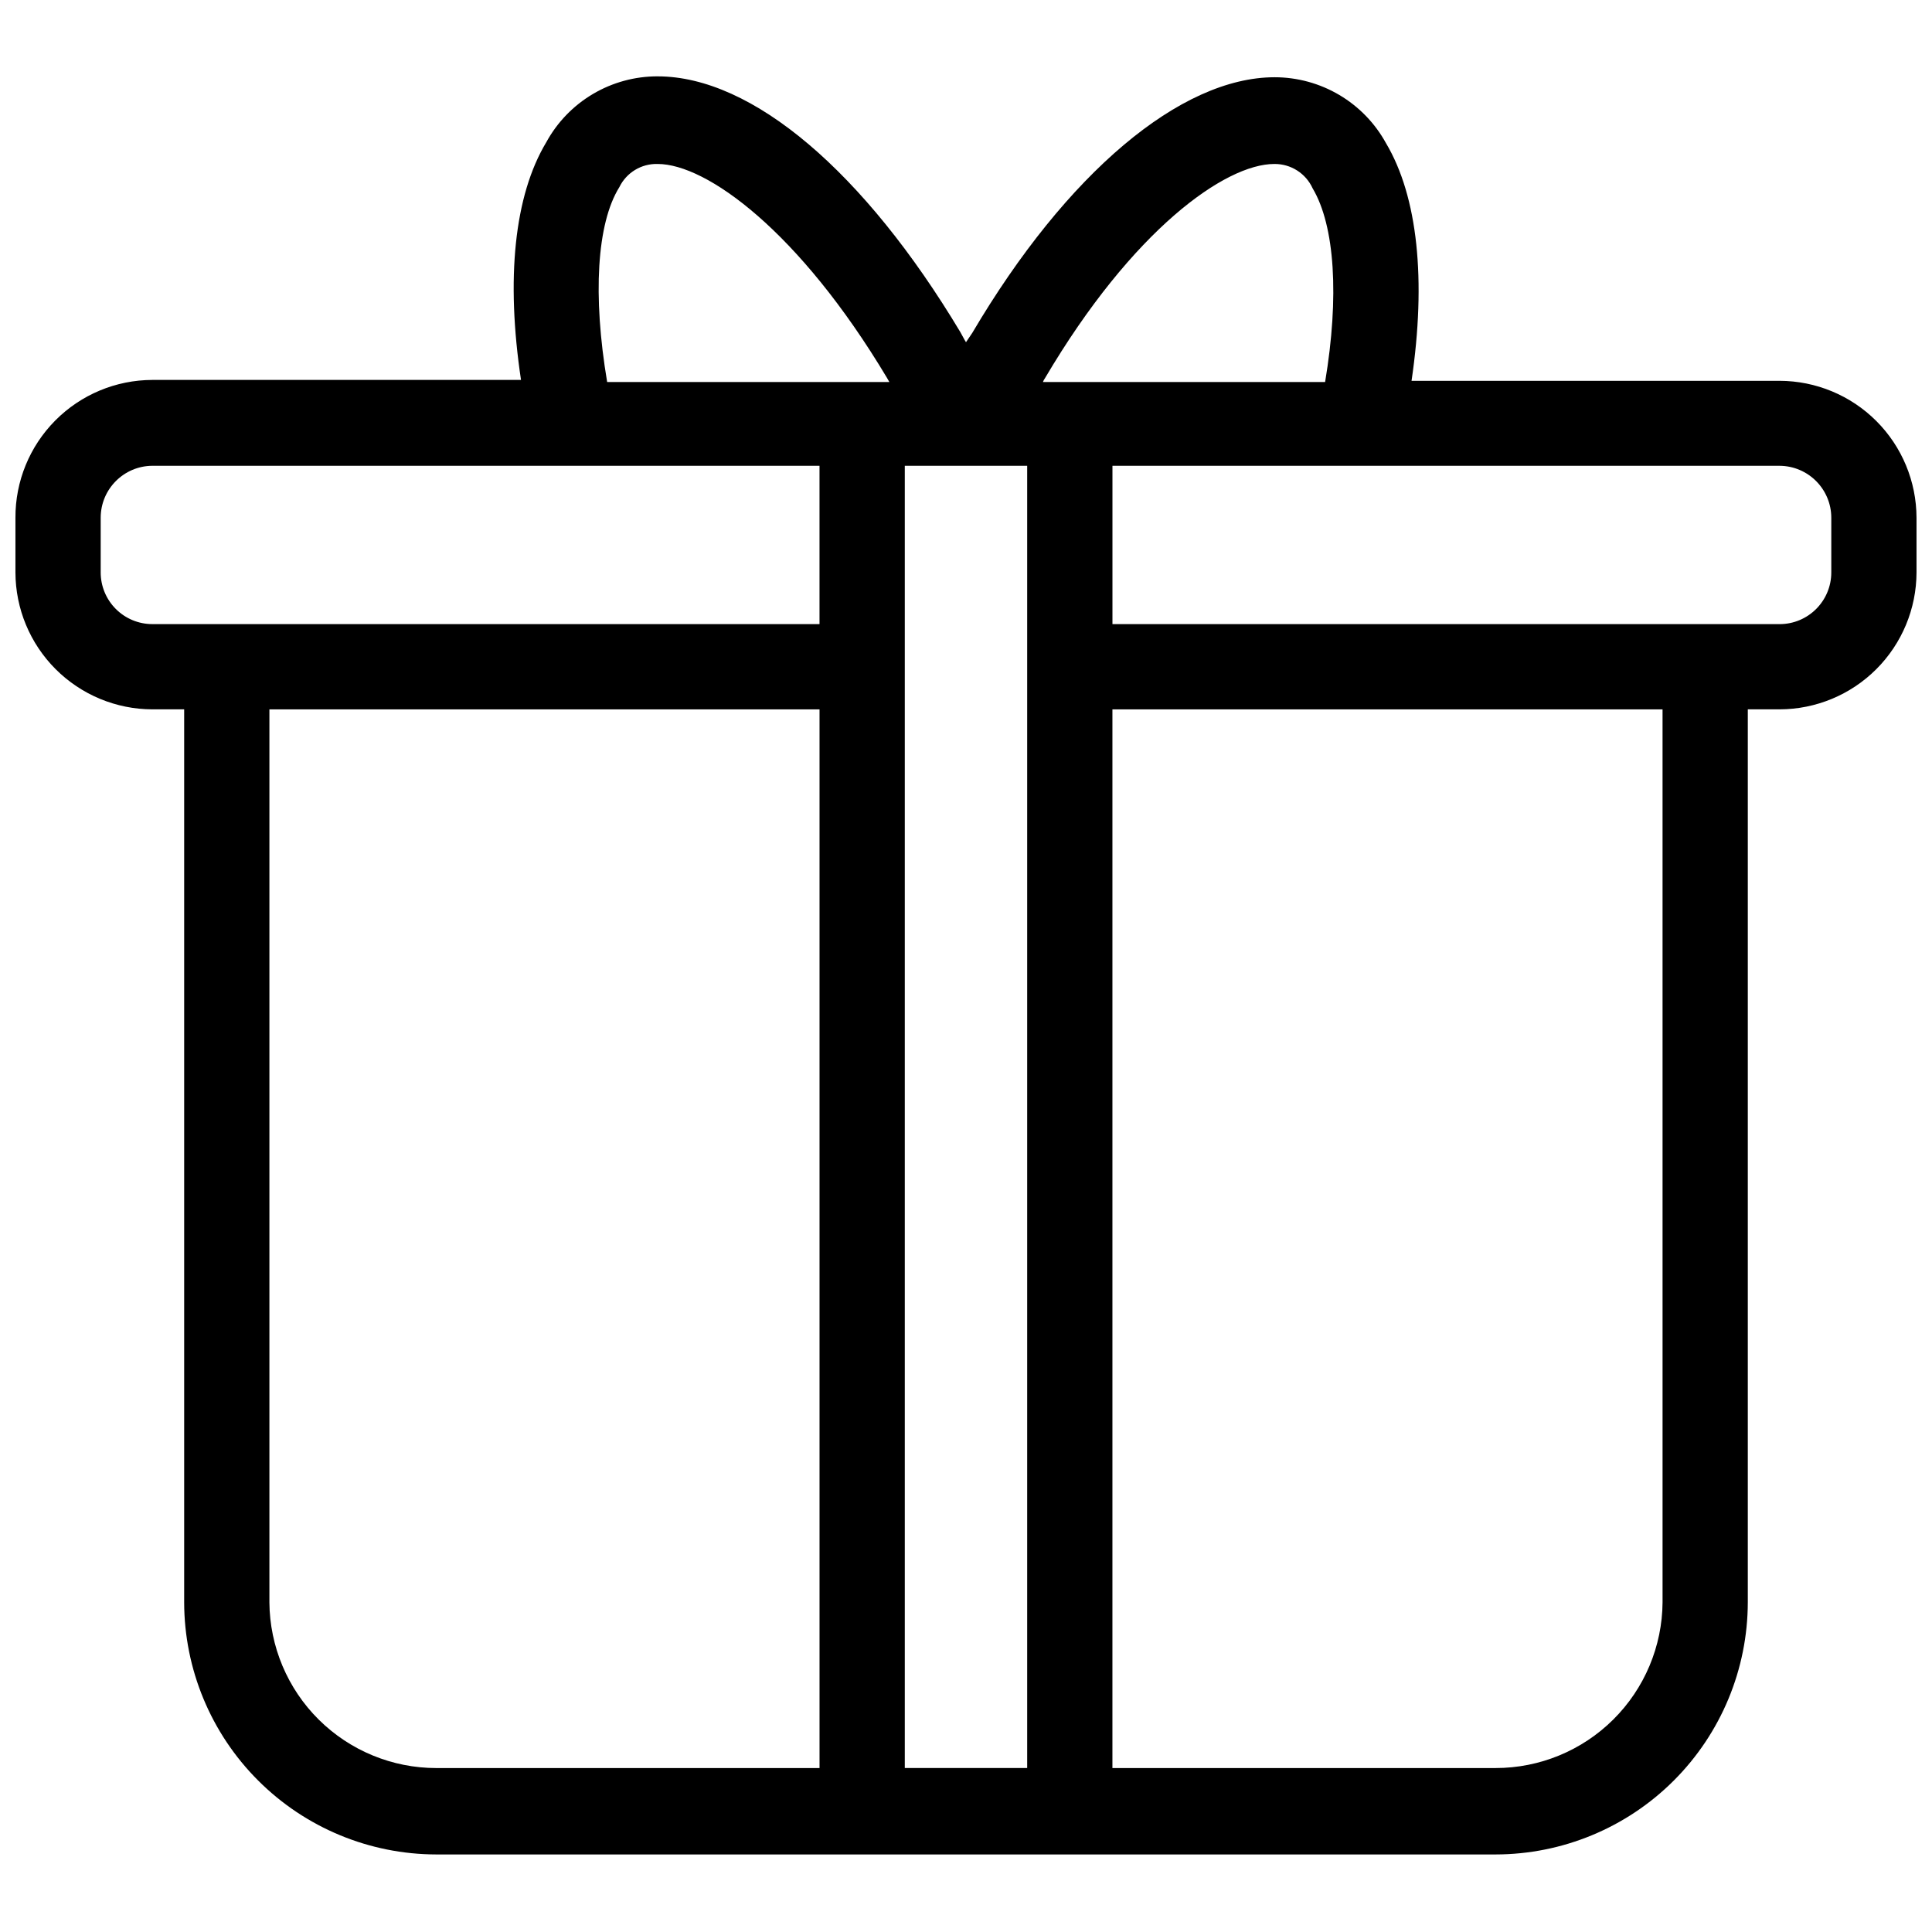 <?xml version="1.0" encoding="UTF-8"?>
<!-- Uploaded to: SVG Repo, www.svgrepo.com, Generator: SVG Repo Mixer Tools -->
<svg width="800px" height="800px" version="1.1" viewBox="144 144 512 512" xmlns="http://www.w3.org/2000/svg">
 <defs>
  <clipPath id="a">
   <path d="m148.09 164h503.81v472h-503.81z"/>
  </clipPath>
 </defs>
 <g clip-path="url(#a)">
  <path d="m615.61 244.92h-97.535c3.938-26.766 1.652-48.805-6.769-62.977v0.004c-2.902-5.293-7.176-9.703-12.367-12.777-5.195-3.074-11.117-4.699-17.152-4.699-24.875 0-55.105 25.348-80.137 67.777l-1.652 2.441c-0.551-0.867-0.945-1.73-1.496-2.676-25.426-42.43-55.105-67.777-80.215-67.777l-0.004-0.004c-6.035-0.012-11.965 1.602-17.16 4.68-5.199 3.074-9.465 7.496-12.359 12.797-8.5 14.168-10.707 36.211-6.691 62.977h-97.691c-9.66 0.02-18.914 3.883-25.719 10.734-6.809 6.852-10.613 16.133-10.57 25.793v14.484c0.02 9.617 3.852 18.836 10.652 25.637 6.801 6.801 16.02 10.633 25.637 10.652h8.426v236.63c0.02 17.719 7.066 34.707 19.598 47.234 12.527 12.531 29.516 19.578 47.234 19.598h280.71c17.719-0.02 34.707-7.066 47.238-19.598 12.527-12.527 19.574-29.516 19.598-47.234v-236.63h8.422c9.617-0.02 18.836-3.852 25.637-10.652s10.633-16.02 10.652-25.637v-14.484c-0.02-9.621-3.852-18.84-10.652-25.641-6.801-6.801-16.02-10.629-25.637-10.652zm-133.9-57.465c4.363-0.047 8.348 2.484 10.152 6.457 5.902 9.918 7.086 28.734 3.305 51.324h-74.785 0.004c0.137-0.363 0.32-0.707 0.551-1.023 23.223-39.359 47.785-56.758 60.773-56.758zm-65.496 425.09h-32.434v-345.11h32.434zm-108.08-418.95c1.883-3.863 5.856-6.266 10.152-6.141 12.91 0 37.473 17.711 60.773 56.68l0.629 1.102h-74.785c-3.856-22.906-2.754-42.035 3.231-51.641zm-137.45 102.34v-14.719c0-7.578 6.117-13.734 13.695-13.777h176.8v41.957h-176.8c-3.633 0-7.117-1.441-9.684-4.012-2.57-2.566-4.012-6.051-4.012-9.684zm44.711 272.69v-236.63h145.79v280.56h-101.55c-11.68 0-22.883-4.617-31.172-12.848-8.289-8.227-12.984-19.398-13.07-31.078zm369.2 0c-0.082 11.68-4.781 22.852-13.07 31.078-8.285 8.23-19.492 12.848-31.172 12.848h-101.55v-280.56h145.79zm44.715-272.92c0 7.562-6.133 13.695-13.699 13.695h-176.8v-41.957h176.8c7.578 0.043 13.699 6.199 13.699 13.777z"/>
 </g>
</svg>